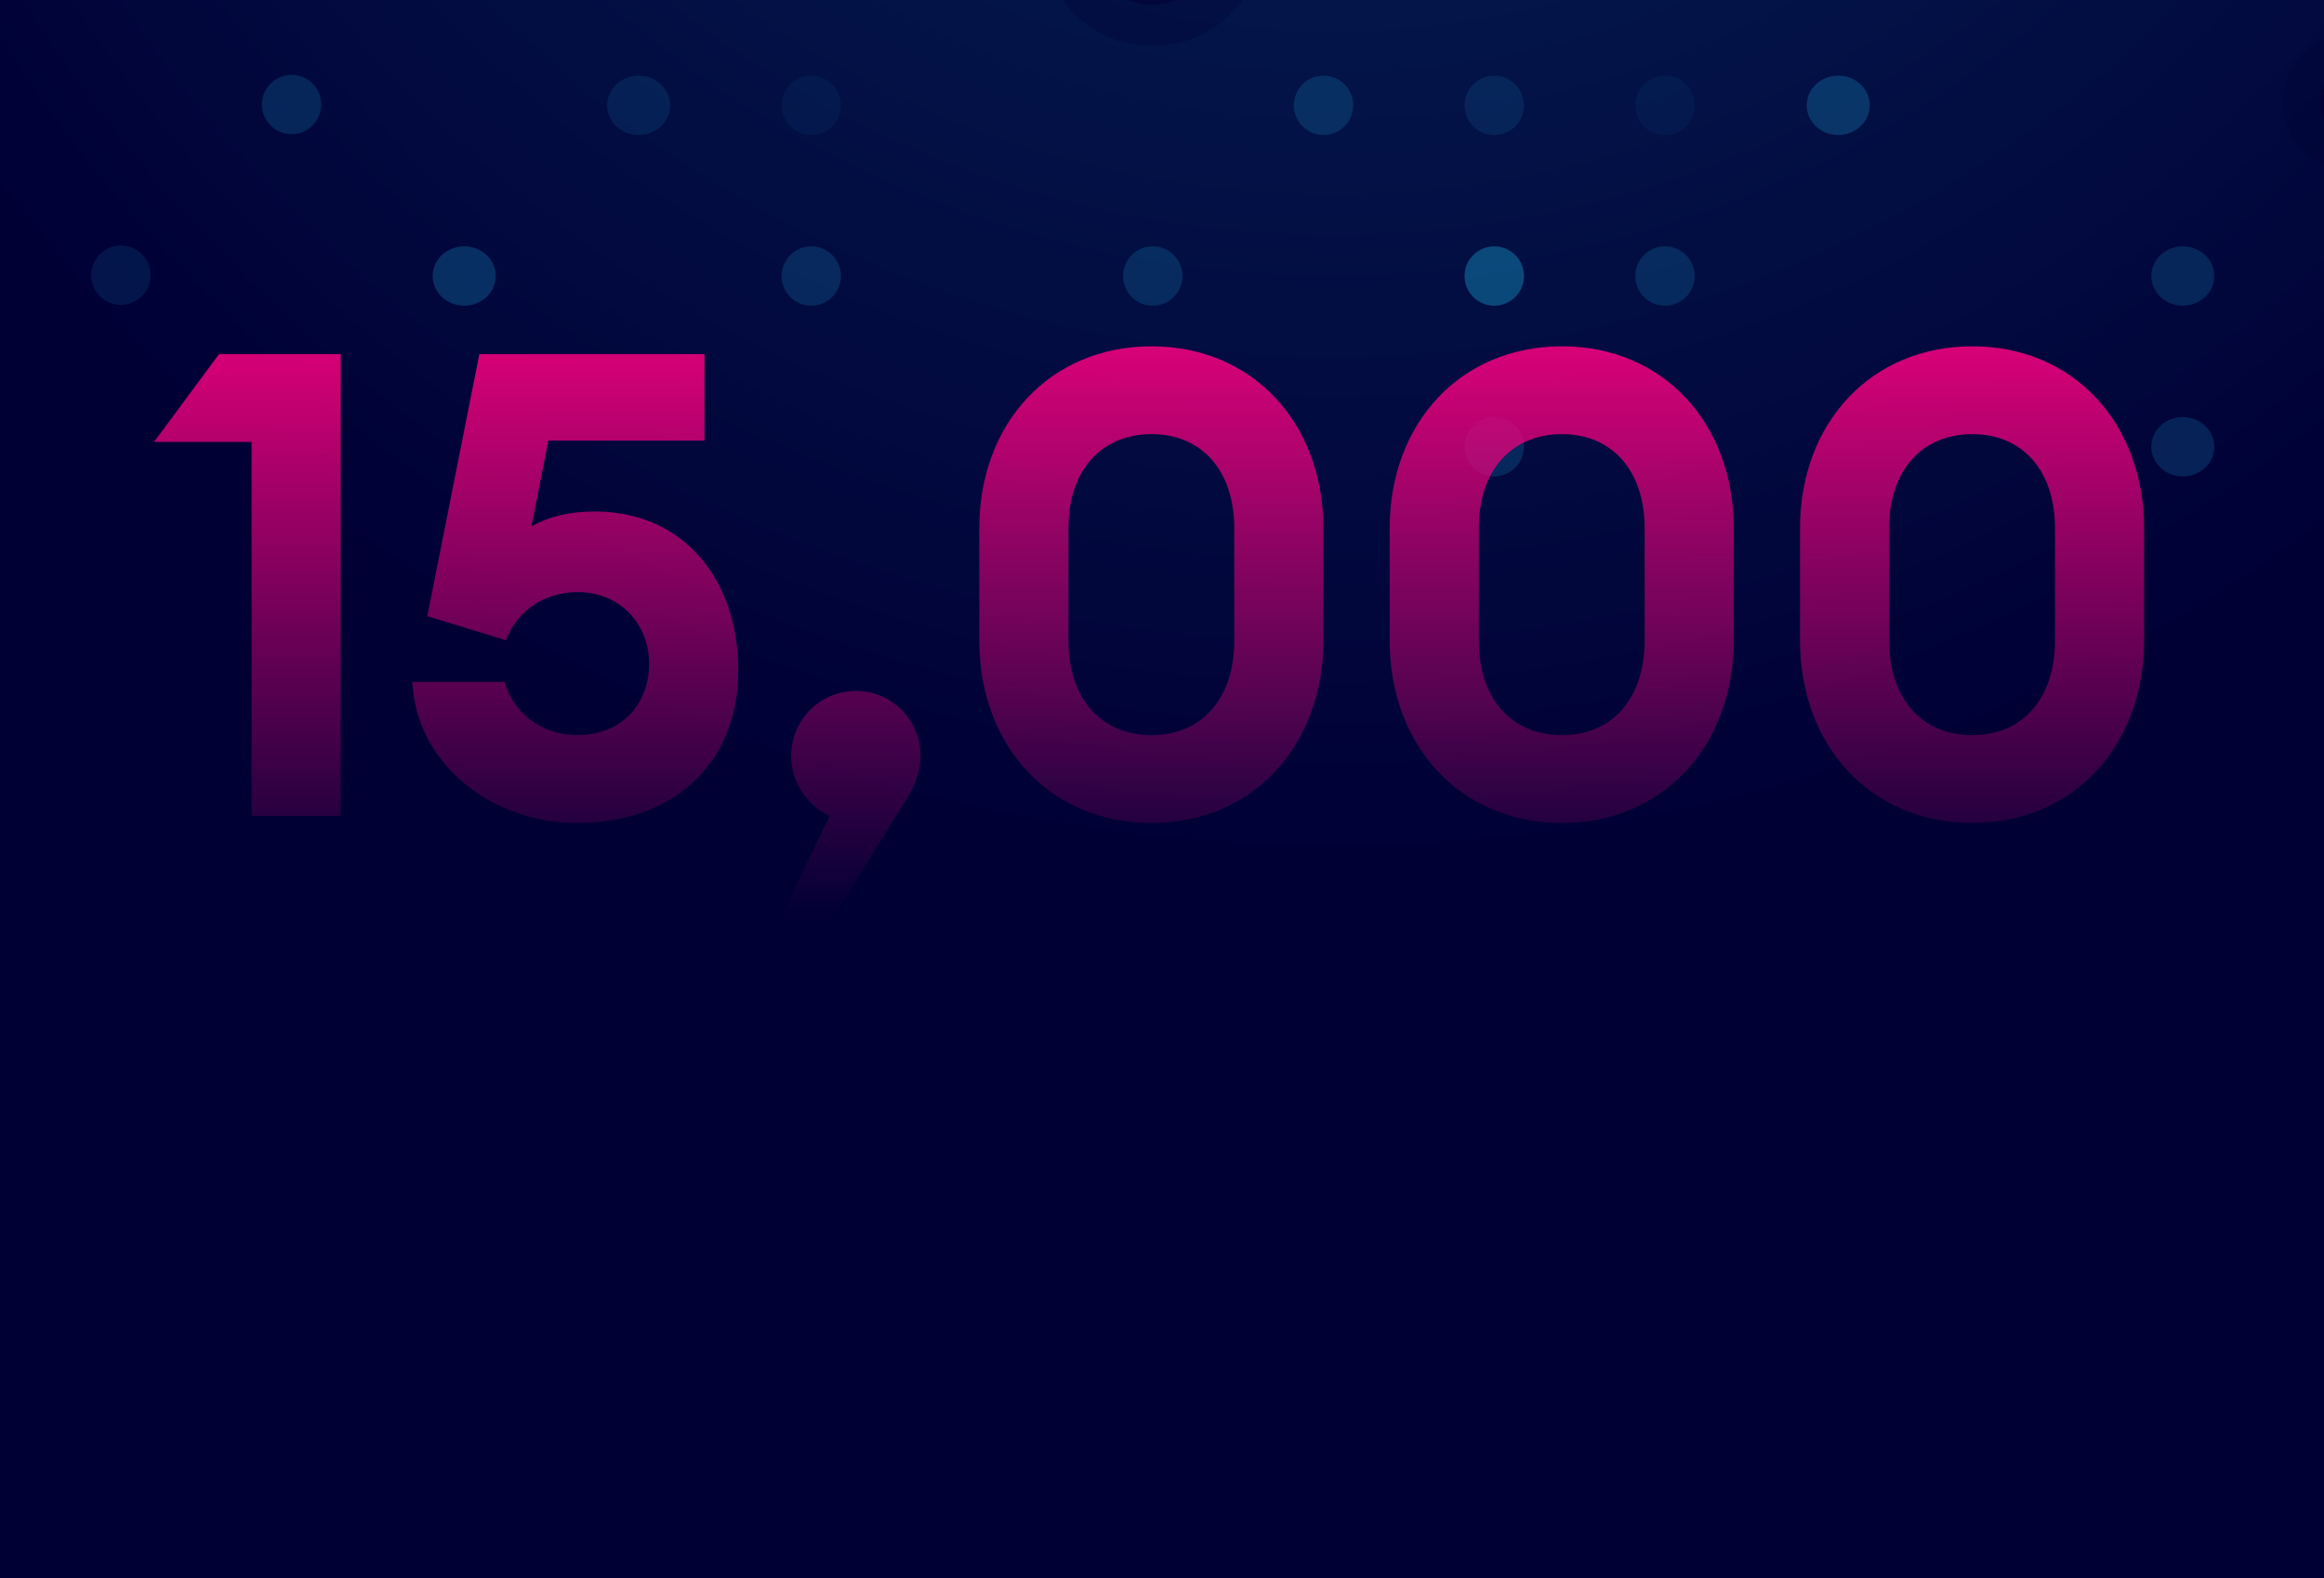 <svg width="100%" height="100%" viewBox="0 0 393 267" fill="none" xmlns="http://www.w3.org/2000/svg">
    <g clip-path="url(#clip0_2767_5949)">
        <rect width="393" height="267" fill="#000035"/>
        <g opacity="0.2" filter="url(#filter0_f_2767_5949)">
            <circle cx="449.756" cy="449.756" r="449.756" transform="matrix(1 0 0 -1 -176 413.67)" fill="url(#paint0_radial_2767_5949)"/>
        </g>
        <circle opacity="0.3" cx="194.89" cy="-11.031" r="18.81" fill="#000035"/>
        <circle opacity="0.5" cx="194.889" cy="-11.031" r="11.811" fill="#000035"/>
        <circle opacity="0.1" cx="20.434" cy="46.555" r="5.022" fill="#23D0FF"/>
        <circle opacity="0.15" cx="49.309" cy="17.68" r="5.022" fill="#23D0FF"/>
        <ellipse opacity="0.2" cx="78.498" cy="46.69" rx="5.336" ry="5.022" fill="#23D0FF"/>
        <ellipse opacity="0.1" cx="108" cy="17.817" rx="5.336" ry="5.022" fill="#23D0FF"/>
        <circle opacity="0.05" cx="137.188" cy="17.817" r="5.022" fill="#23D0FF"/>
        <circle opacity="0.15" cx="137.188" cy="46.69" r="5.022" fill="#23D0FF"/>
        <circle opacity="0.15" cx="194.938" cy="46.69" r="5.022" fill="#23D0FF"/>
        <circle opacity="0.15" cx="223.811" cy="17.817" r="5.022" fill="#23D0FF"/>
        <circle opacity="0.1" cx="252.688" cy="17.817" r="5.022" fill="#23D0FF"/>
        <circle opacity="0.3" cx="252.688" cy="46.69" r="5.022" fill="#23D0FF"/>
        <circle opacity="0.15" cx="252.688" cy="75.566" r="5.022" fill="#23D0FF"/>
        <circle opacity="0.05" cx="281.561" cy="17.817" r="5.022" fill="#23D0FF"/>
        <circle opacity="0.15" cx="281.561" cy="46.69" r="5.022" fill="#23D0FF"/>
        <ellipse opacity="0.2" cx="310.857" cy="17.817" rx="5.336" ry="5.022" fill="#23D0FF"/>
        <ellipse opacity="0.15" cx="369.127" cy="46.69" rx="5.336" ry="5.022" fill="#23D0FF"/>
        <ellipse opacity="0.15" cx="369.127" cy="75.566" rx="5.336" ry="5.022" fill="#23D0FF"/>
        <circle opacity="0.3" cx="397.875" cy="17.41" r="11.811" fill="#000035"/>
        <circle cx="397.876" cy="17.41" r="5.468" fill="#000035"/>
        <circle cx="397.876" cy="17.41" r="5.468" fill="#000035"/>
        <path d="M42.543 138L42.543 74.75L26.043 74.75L37.043 59.9L57.613 59.9L57.613 138L42.543 138ZM69.731 115.34L85.351 115.34C86.671 120.51 91.621 124.36 97.561 124.36C105.261 124.36 109.771 118.97 109.771 112.26C109.771 105.44 104.711 100.16 97.781 100.16C91.731 100.16 87.331 103.57 85.571 108.3L72.261 104.23L81.061 59.9L119.121 59.9L119.121 74.53L92.721 74.53L89.861 89.05C92.501 87.51 96.131 86.52 100.531 86.52C115.381 86.52 124.841 97.74 124.841 113.47C124.841 129.09 113.951 139.21 97.561 139.21C83.261 139.21 70.391 129.31 69.731 115.34ZM153.471 134.92L141.151 154.72L132.241 154.72L140.271 138C136.971 136.57 133.781 132.72 133.781 127.88C133.781 121.83 138.621 116.88 144.781 116.88C150.831 116.88 155.671 121.83 155.671 127.88C155.671 130.3 154.791 132.72 153.471 134.92ZM223.793 108.3C223.793 126.23 211.803 139.21 194.753 139.21C177.593 139.21 165.603 126.23 165.603 108.3L165.603 89.38C165.603 71.56 177.593 58.58 194.753 58.58C211.803 58.58 223.793 71.56 223.793 89.38L223.793 108.3ZM180.673 108.3C180.673 118.42 186.393 124.36 194.753 124.36C203.003 124.36 208.723 118.42 208.723 108.3L208.723 89.38C208.723 79.37 203.003 73.43 194.753 73.43C186.393 73.43 180.673 79.37 180.673 89.38L180.673 108.3ZM293.188 108.3C293.188 126.23 281.198 139.21 264.148 139.21C246.988 139.21 234.998 126.23 234.998 108.3L234.998 89.38C234.998 71.56 246.988 58.58 264.148 58.58C281.198 58.58 293.188 71.56 293.188 89.38L293.188 108.3ZM250.068 108.3C250.068 118.42 255.788 124.36 264.148 124.36C272.398 124.36 278.118 118.42 278.118 108.3L278.118 89.38C278.118 79.37 272.398 73.43 264.148 73.43C255.788 73.43 250.068 79.37 250.068 89.38L250.068 108.3ZM362.582 108.3C362.582 126.23 350.592 139.21 333.542 139.21C316.382 139.21 304.392 126.23 304.392 108.3L304.392 89.38C304.392 71.56 316.382 58.58 333.542 58.58C350.592 58.58 362.582 71.56 362.582 89.38L362.582 108.3ZM319.462 108.3C319.462 118.42 325.182 124.36 333.542 124.36C341.792 124.36 347.512 118.42 347.512 108.3L347.512 89.38C347.512 79.37 341.792 73.43 333.542 73.43C325.182 73.43 319.462 79.37 319.462 89.38L319.462 108.3Z" fill="url(#paint1_linear_2767_5949)"/>
    </g>
    <defs>
        <filter id="filter0_f_2767_5949" x="-190.657" y="-500.5" width="928.826" height="928.827" filterUnits="userSpaceOnUse" color-interpolation-filters="sRGB">
            <feFlood flood-opacity="0" result="BackgroundImageFix"/>
            <feBlend mode="normal" in="SourceGraphic" in2="BackgroundImageFix" result="shape"/>
            <feGaussianBlur stdDeviation="7.329" result="effect1_foregroundBlur_2767_5949"/>
        </filter>
        <radialGradient id="paint0_radial_2767_5949" cx="0" cy="0" r="1" gradientUnits="userSpaceOnUse" gradientTransform="translate(401.203 550.27) scale(282.801 282.802)">
            <stop stop-color="#23D0FF"/>
            <stop offset="1" stop-color="#23D0FF" stop-opacity="0"/>
        </radialGradient>
        <linearGradient id="paint1_linear_2767_5949" x1="197" y1="49.833" x2="197" y2="155.433" gradientUnits="userSpaceOnUse">
            <stop stop-color="#EC007C"/>
            <stop offset="1" stop-color="#EC007C" stop-opacity="0"/>
        </linearGradient>
        <clipPath id="clip0_2767_5949">
            <rect width="393" height="267" fill="white"/>
        </clipPath>
    </defs>
</svg>
